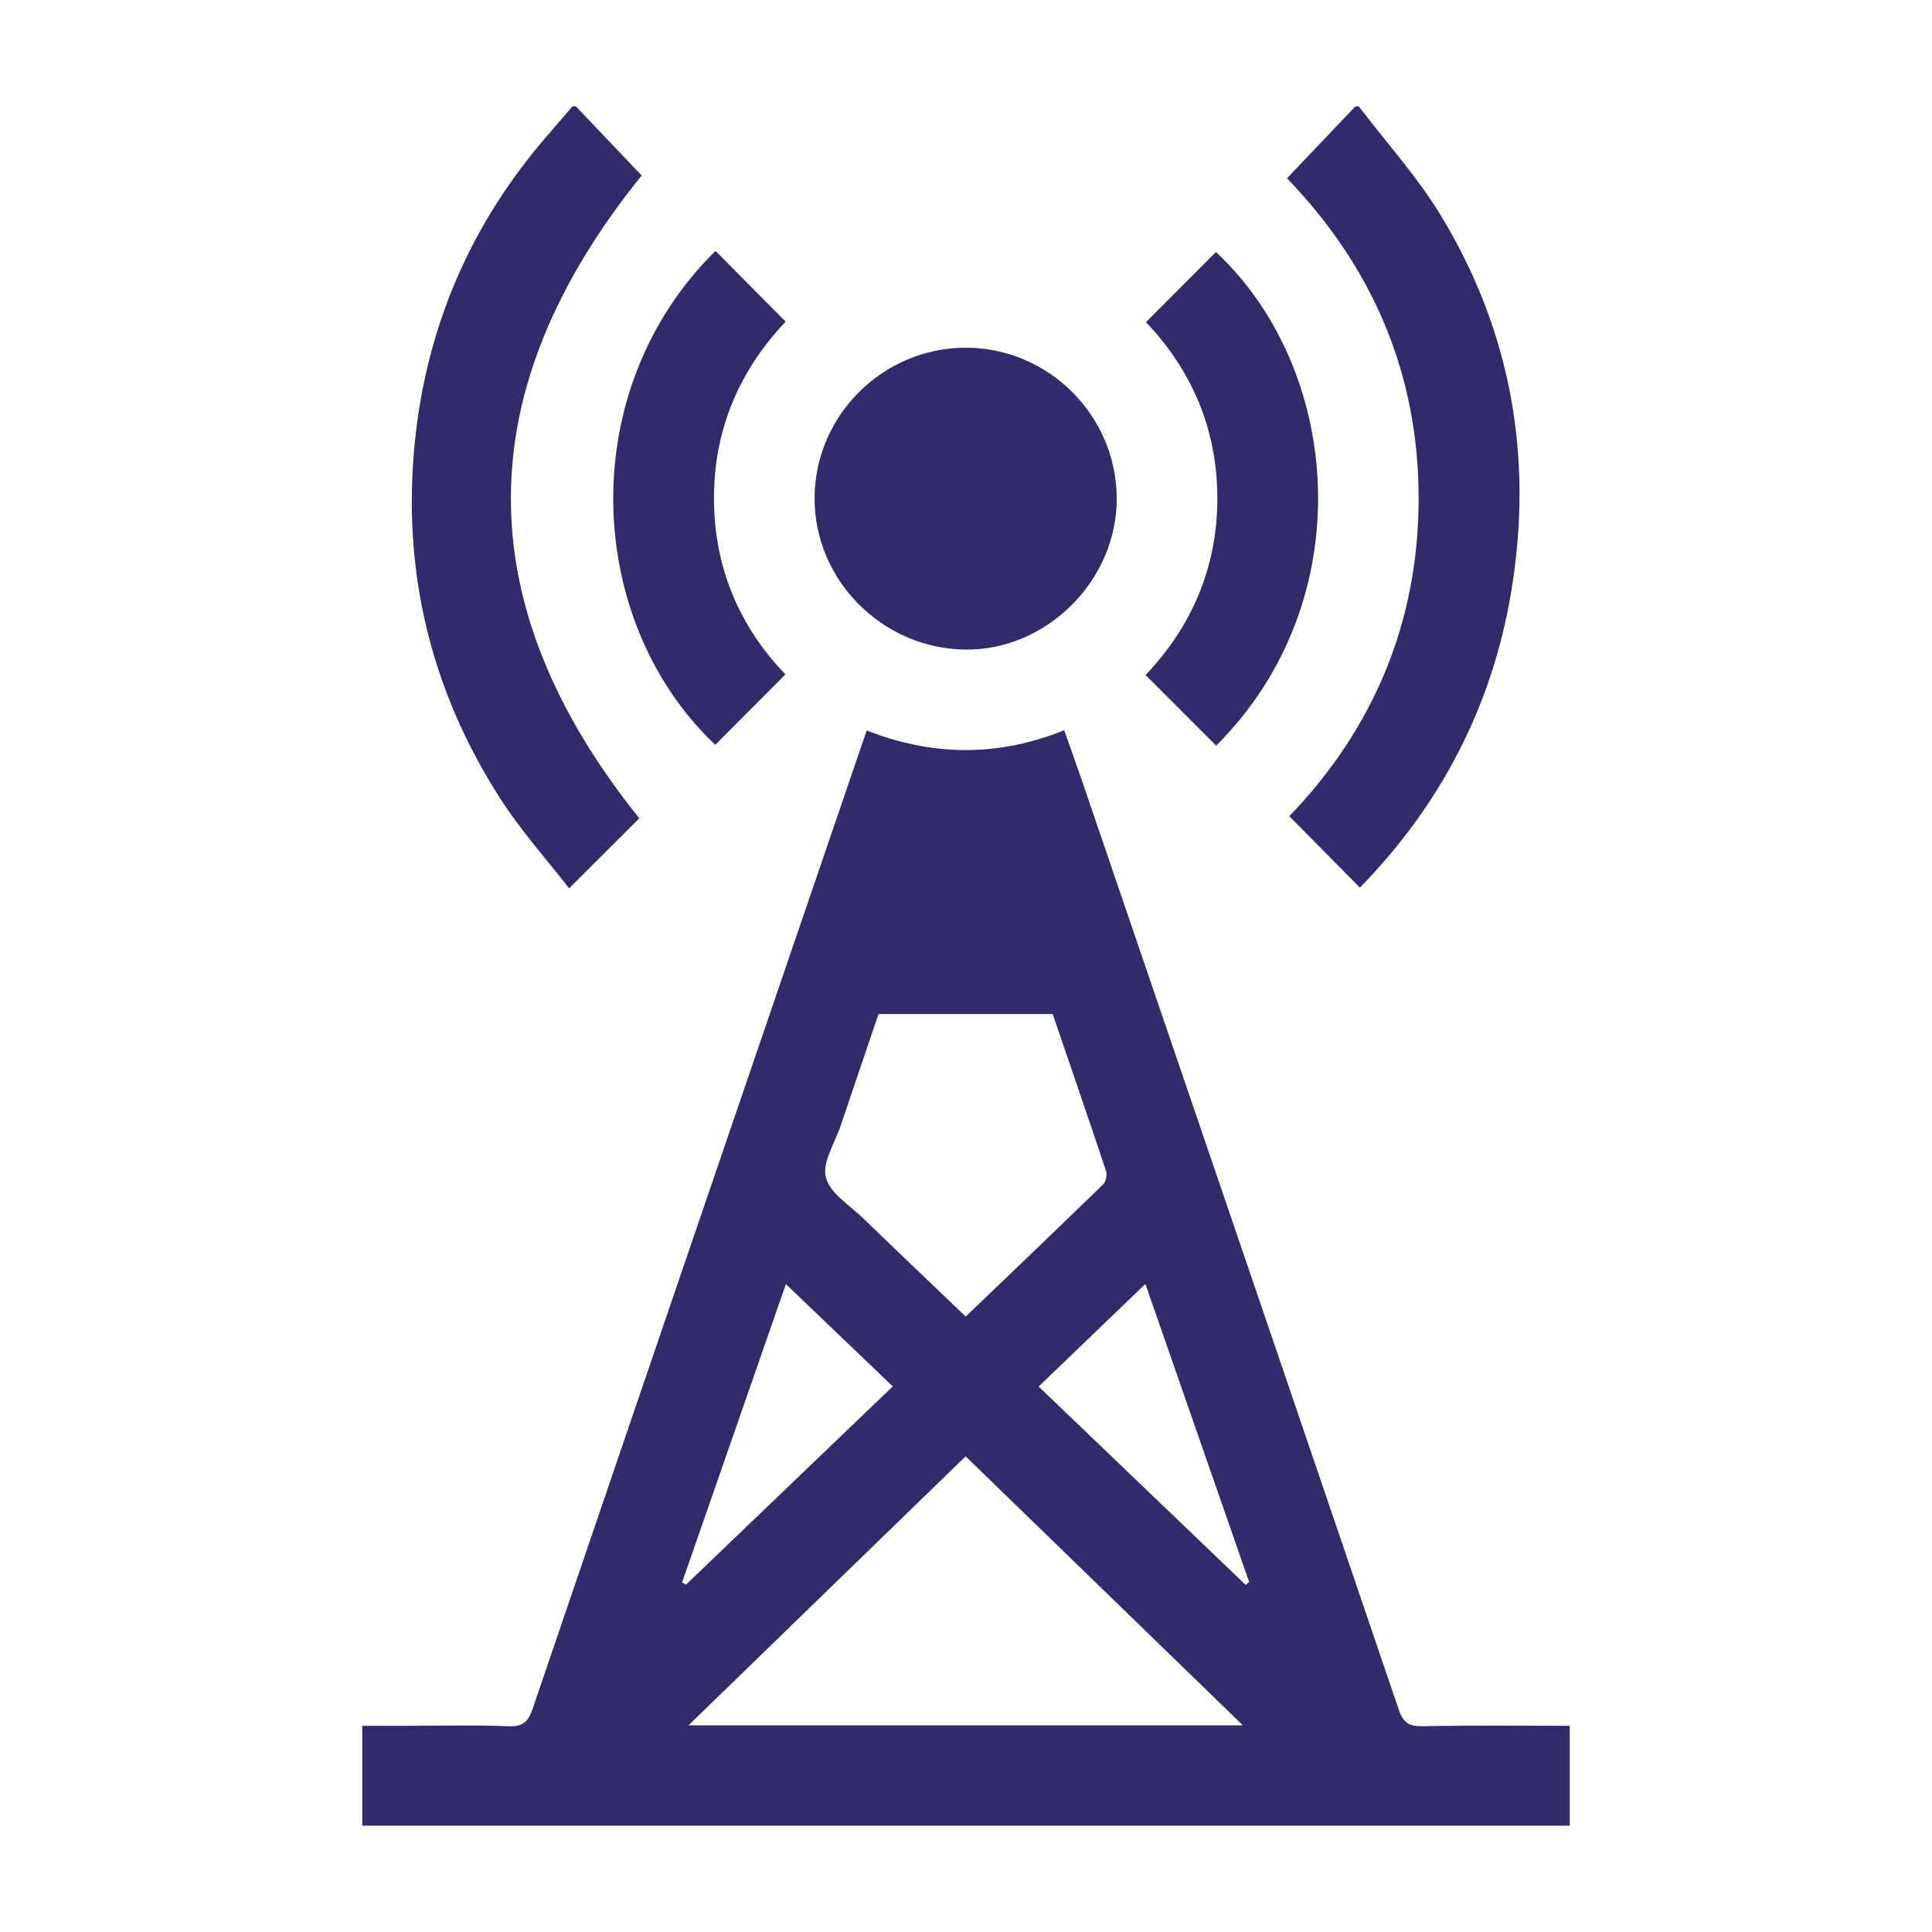 <svg xmlns="http://www.w3.org/2000/svg" xmlns:xlink="http://www.w3.org/1999/xlink" id="Layer_1" x="0px" y="0px" viewBox="0 0 400 400" style="enable-background:new 0 0 400 400;" xml:space="preserve"><style type="text/css">	.st0{fill:#322B6A;}</style><g>	<g>		<path class="st0" d="M119.23,22.02c4.61,4.84,9.22,9.69,13.62,14.32c-35.95,44.48-36.09,88.74-0.49,133.08   c-4.4,4.39-9.2,9.18-14.53,14.5c-4.43-5.72-9.78-11.68-14.08-18.32c-14.6-22.58-20.58-47.45-17.85-74.19   c2.44-23.94,11.61-45.13,27.43-63.36c1.74-2,3.47-4.02,5.2-6.03C118.77,22.02,119,22.02,119.23,22.02z"></path>		<path class="st0" d="M281.32,22.02c5.73,7.54,12.18,14.64,17.06,22.7c14.55,24.02,19.11,50.18,14.49,77.85   c-3.97,23.78-14.69,44.18-31.32,61.2c-4.84-4.9-9.6-9.71-14.62-14.79c17.39-18.01,26.8-40.18,26.78-65.87   c-0.02-25.58-9.38-47.65-27.25-66.2c4.81-5.06,9.48-9.97,14.16-14.89C280.85,22.02,281.09,22.02,281.32,22.02z"></path>		<path class="st0" d="M325,357.31c0,7.12,0,13.8,0,20.67c-83.33,0-166.52,0-250,0c0-6.66,0-13.42,0-20.67c2.98,0,6.05,0,9.13,0   c7.07,0,14.15-0.19,21.21,0.09c3.06,0.12,4.08-1.09,4.98-3.74c22.6-66.38,45.29-132.72,67.97-199.07   c0.33-0.98,0.67-1.95,1.16-3.35c13.55,5.31,27.1,5.52,40.88-0.06c1.29,3.66,2.53,7.1,3.72,10.56   c21.87,64.06,43.76,128.11,65.54,192.2c0.91,2.69,2.08,3.5,4.86,3.45C304.52,357.2,314.59,357.31,325,357.31z M257.33,357.22   c-19.49-18.91-38.39-37.25-57.41-55.7c-19.13,18.57-37.99,36.88-57.38,55.7C181.1,357.22,218.73,357.22,257.33,357.22z    M217.95,209.95c-12.07,0-23.98,0-36.06,0c-2.62,7.71-5.23,15.37-7.81,23.04c-1.21,3.61-3.89,7.64-3.1,10.76   c0.83,3.28,4.95,5.79,7.76,8.51c6.97,6.75,14.01,13.44,21.2,20.32c9.62-9.22,19.07-18.25,28.44-27.36   c0.58-0.56,0.89-1.96,0.63-2.73C225.4,231.63,221.66,220.81,217.95,209.95z M141.21,327.66c0.28,0.13,0.56,0.27,0.84,0.4   c14.23-13.64,28.46-27.28,42.79-41.02c-7.5-7.18-14.66-14.03-22.13-21.18C155.43,286.78,148.32,307.22,141.21,327.66z    M257.9,328.13c0.24-0.2,0.48-0.39,0.72-0.59c-7.11-20.41-14.21-40.83-21.48-61.71c-7.6,7.3-14.8,14.22-22.1,21.24   C229.54,300.97,243.72,314.55,257.9,328.13z"></path>		<path class="st0" d="M199.88,71.99c17.12-0.03,31.2,13.93,31.33,31.07c0.13,17.04-14.48,31.65-31.41,31.43   c-17.13-0.23-31.19-14.37-31.15-31.34C168.68,86.05,182.75,72.03,199.88,71.99z"></path>		<path class="st0" d="M148.14,51.95c4.89,4.93,9.6,9.69,14.52,14.65c-9.55,10.06-14.88,22.35-14.84,36.66   c0.04,14.18,5.21,26.41,14.8,36.37c-4.93,4.94-9.73,9.76-14.54,14.58C120.96,128.49,118.88,80.74,148.14,51.95z"></path>		<path class="st0" d="M251.79,154.38c-4.9-4.9-9.64-9.64-14.61-14.62c9.58-10.08,14.87-22.35,14.86-36.62   c-0.01-14.2-5.24-26.41-14.78-36.44c4.91-4.93,9.7-9.72,14.49-14.53C278.02,76.72,281.8,124.5,251.79,154.38z"></path>	</g></g></svg>